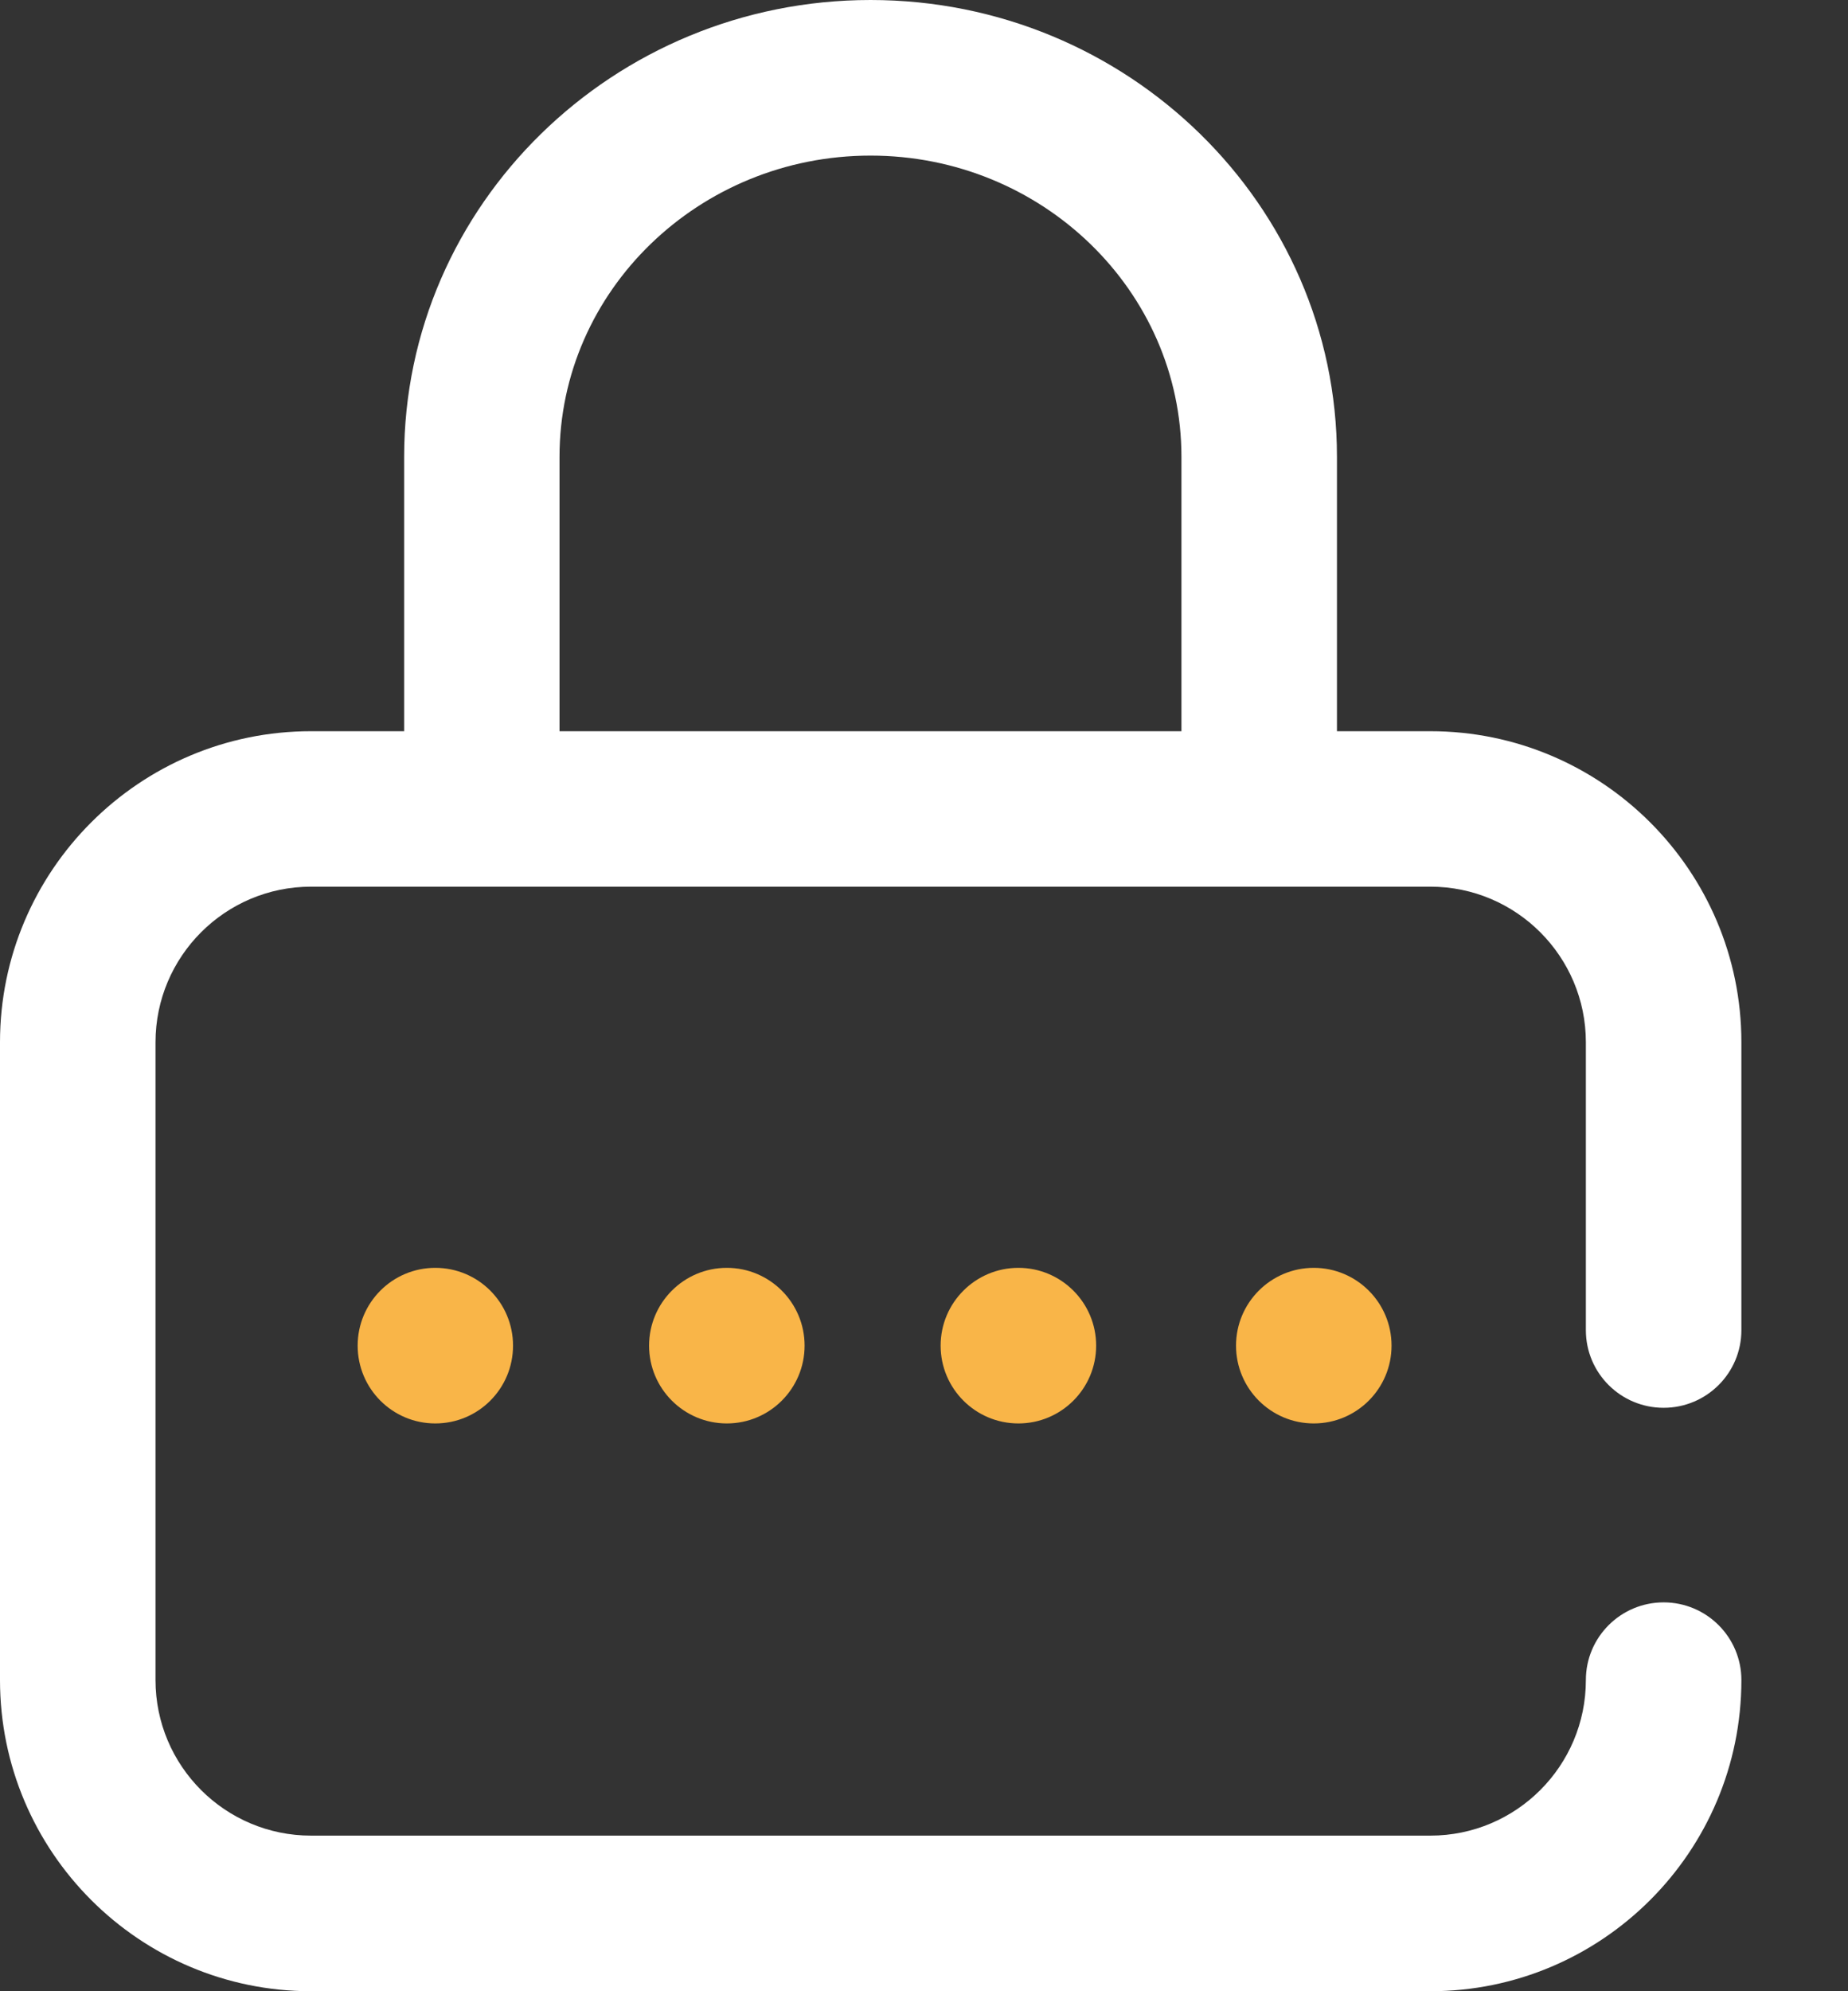 <svg width="13" height="14" viewBox="0 0 13 14" fill="none" xmlns="http://www.w3.org/2000/svg">
<rect x="0" y="0" width="13" height="14" fill="#333333" stroke="none"/>
<path d="M9.242 10.008C9.544 10.008 9.789 9.763 9.789 9.461C9.789 9.159 9.544 8.914 9.242 8.914C8.94 8.914 8.695 9.159 8.695 9.461C8.695 9.763 8.94 10.008 9.242 10.008Z" fill="#F9B548"/>
<path d="M11.703 9.898C12.005 9.898 12.25 9.654 12.25 9.352V7.328C12.25 6.122 11.269 5.141 10.062 5.141H9.405V3.212C9.405 1.441 7.933 0 6.124 0C4.315 0 2.843 1.441 2.843 3.212V5.141H2.188C0.981 5.141 0 6.122 0 7.328V11.812C0 13.019 0.981 14 2.188 14H10.062C11.269 14 12.25 13.019 12.25 11.812C12.25 11.511 12.005 11.266 11.703 11.266C11.401 11.266 11.156 11.511 11.156 11.812C11.156 12.416 10.666 12.906 10.062 12.906H2.188C1.584 12.906 1.094 12.416 1.094 11.812V7.328C1.094 6.725 1.584 6.234 2.188 6.234H10.062C10.666 6.234 11.156 6.725 11.156 7.328V9.352C11.156 9.654 11.401 9.898 11.703 9.898ZM8.311 5.141H3.936V3.212C3.936 2.044 4.918 1.094 6.124 1.094C7.33 1.094 8.311 2.044 8.311 3.212V5.141Z" fill="white"/>
<path d="M5.113 10.008C5.415 10.008 5.66 9.763 5.66 9.461C5.66 9.159 5.415 8.914 5.113 8.914C4.811 8.914 4.566 9.159 4.566 9.461C4.566 9.763 4.811 10.008 5.113 10.008Z" fill="#F9B548"/>
<path d="M3.062 10.008C3.365 10.008 3.609 9.763 3.609 9.461C3.609 9.159 3.365 8.914 3.062 8.914C2.76 8.914 2.516 9.159 2.516 9.461C2.516 9.763 2.76 10.008 3.062 10.008Z" fill="#F9B548"/>
<path d="M7.164 10.008C7.466 10.008 7.711 9.763 7.711 9.461C7.711 9.159 7.466 8.914 7.164 8.914C6.862 8.914 6.617 9.159 6.617 9.461C6.617 9.763 6.862 10.008 7.164 10.008Z" fill="#F9B548"/>
</svg>
